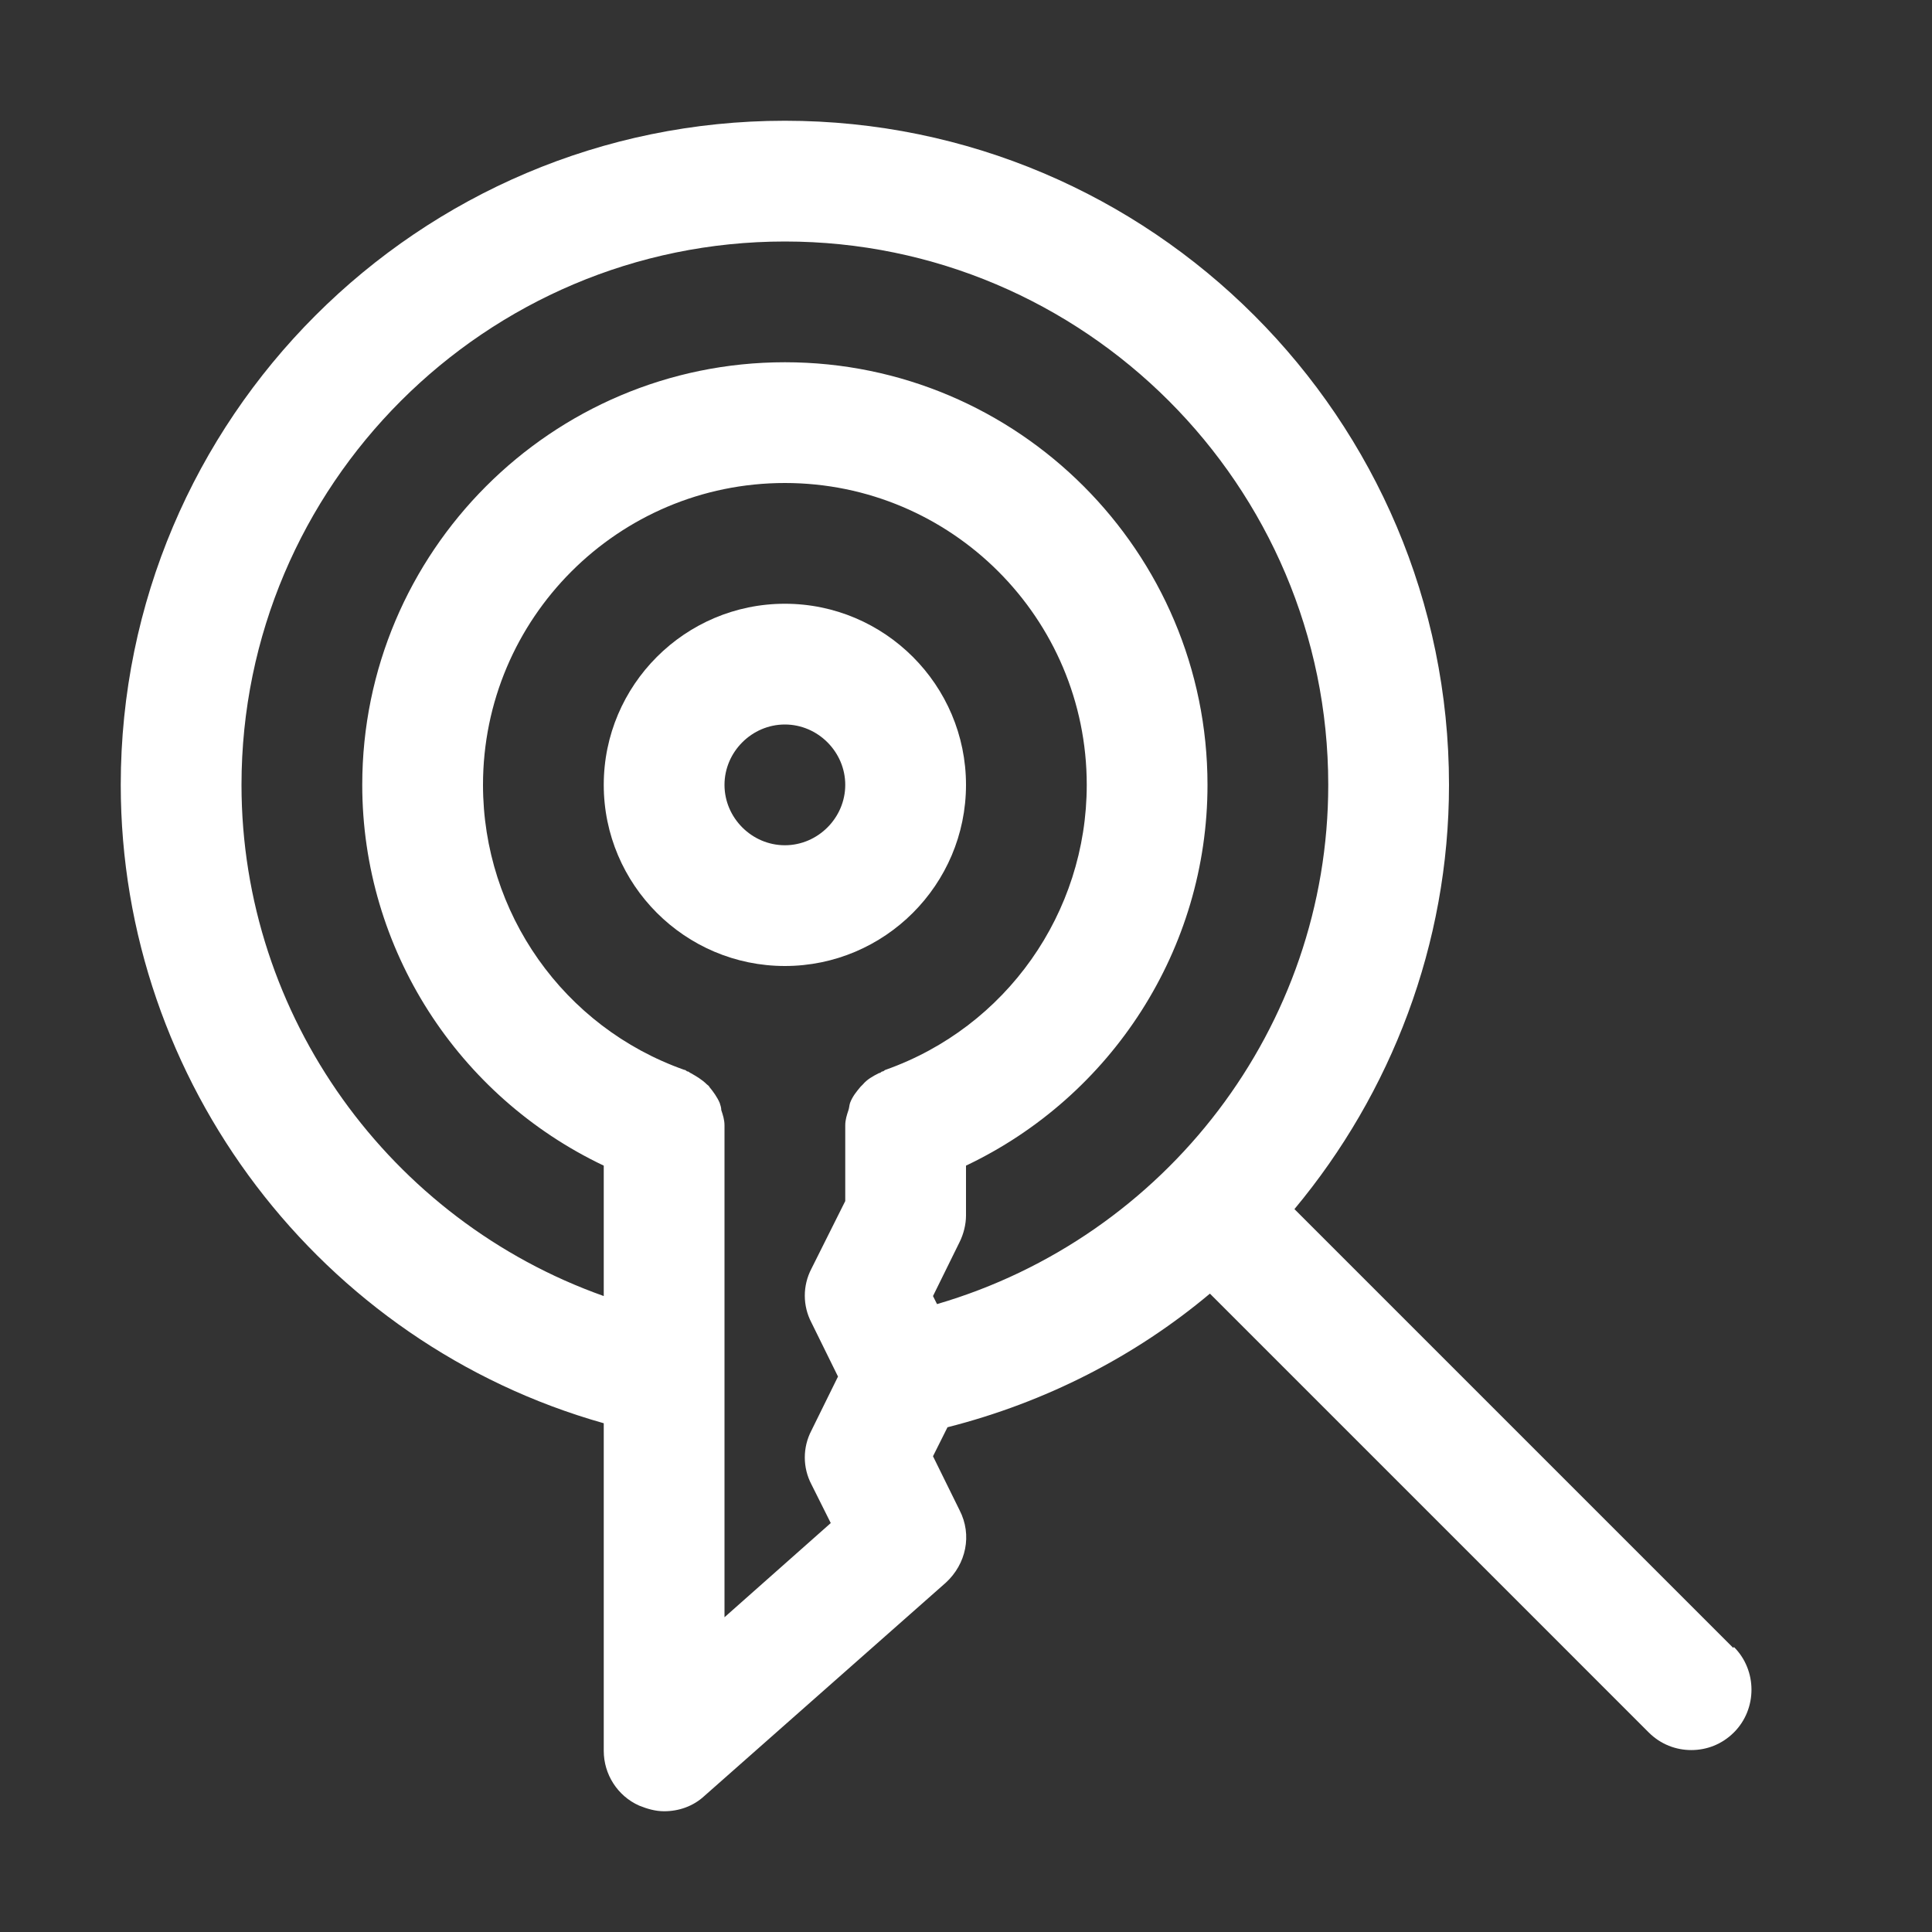 <svg width="24" height="24" viewBox="0 0 24 24" fill="none" xmlns="http://www.w3.org/2000/svg">
<rect x="0" y="0" width="24" height="24" fill="#333333" stroke="none"/>
<path d="M12 9.75C12 8.51 10.99 7.5 9.75 7.5C8.51 7.5 7.5 8.51 7.5 9.75C7.5 10.99 8.51 12 9.75 12C10.99 12 12 10.99 12 9.75ZM9.75 10.5C9.34 10.5 9 10.16 9 9.75C9 9.34 9.34 9 9.75 9C10.16 9 10.5 9.34 10.5 9.75C10.5 10.16 10.16 10.5 9.75 10.5Z" fill="white"/>
<path d="M21.53 20.47L16.08 15.02C17.28 13.58 18 11.73 18 9.75C18 5.2 14.3 1.5 9.75 1.5C5.2 1.5 1.5 5.2 1.5 9.75C1.5 13.45 3.99 16.69 7.5 17.68V21.75C7.5 22.04 7.67 22.31 7.94 22.43C8.04 22.47 8.14 22.5 8.25 22.5C8.43 22.5 8.61 22.44 8.75 22.31L11.75 19.66C12 19.43 12.08 19.07 11.92 18.76L11.59 18.09L11.77 17.73C12.99 17.42 14.1 16.85 15.03 16.07L20.48 21.52C20.63 21.67 20.82 21.74 21.01 21.74C21.2 21.74 21.39 21.67 21.54 21.52C21.83 21.23 21.83 20.75 21.54 20.46L21.53 20.47ZM10.5 14.92L10.08 15.76C9.97 15.97 9.97 16.22 10.08 16.43L10.41 17.1L10.08 17.77C9.97 17.98 9.97 18.23 10.08 18.44L10.32 18.92L9 20.09V14V13.98C9 13.91 8.98 13.85 8.96 13.79C8.96 13.76 8.95 13.73 8.94 13.7C8.91 13.63 8.86 13.56 8.81 13.5C8.81 13.49 8.79 13.48 8.78 13.47C8.72 13.41 8.65 13.37 8.58 13.33C8.57 13.33 8.56 13.31 8.54 13.31C8.53 13.31 8.52 13.29 8.5 13.29C7 12.76 6 11.34 6 9.75C6 7.68 7.68 6 9.75 6C11.82 6 13.5 7.68 13.5 9.75C13.5 11.34 12.5 12.76 11 13.29C10.99 13.29 10.98 13.31 10.96 13.31C10.95 13.31 10.94 13.33 10.92 13.33C10.84 13.37 10.77 13.41 10.72 13.47C10.71 13.48 10.7 13.49 10.69 13.5C10.64 13.56 10.59 13.62 10.56 13.7C10.55 13.73 10.55 13.76 10.54 13.79C10.52 13.85 10.5 13.91 10.5 13.98V14V14.92V14.92ZM11.64 16.2L11.59 16.1L11.92 15.43C11.97 15.33 12 15.21 12 15.1V14.48C13.81 13.62 15 11.79 15 9.75C15 6.86 12.65 4.5 9.75 4.5C6.85 4.5 4.5 6.86 4.5 9.75C4.5 11.79 5.69 13.62 7.5 14.48V16.1C4.85 15.16 3 12.63 3 9.75C3 6.03 6.03 3 9.75 3C13.47 3 16.5 6.03 16.5 9.75C16.5 12.76 14.48 15.37 11.64 16.2V16.2Z" fill="white"/>
</svg>